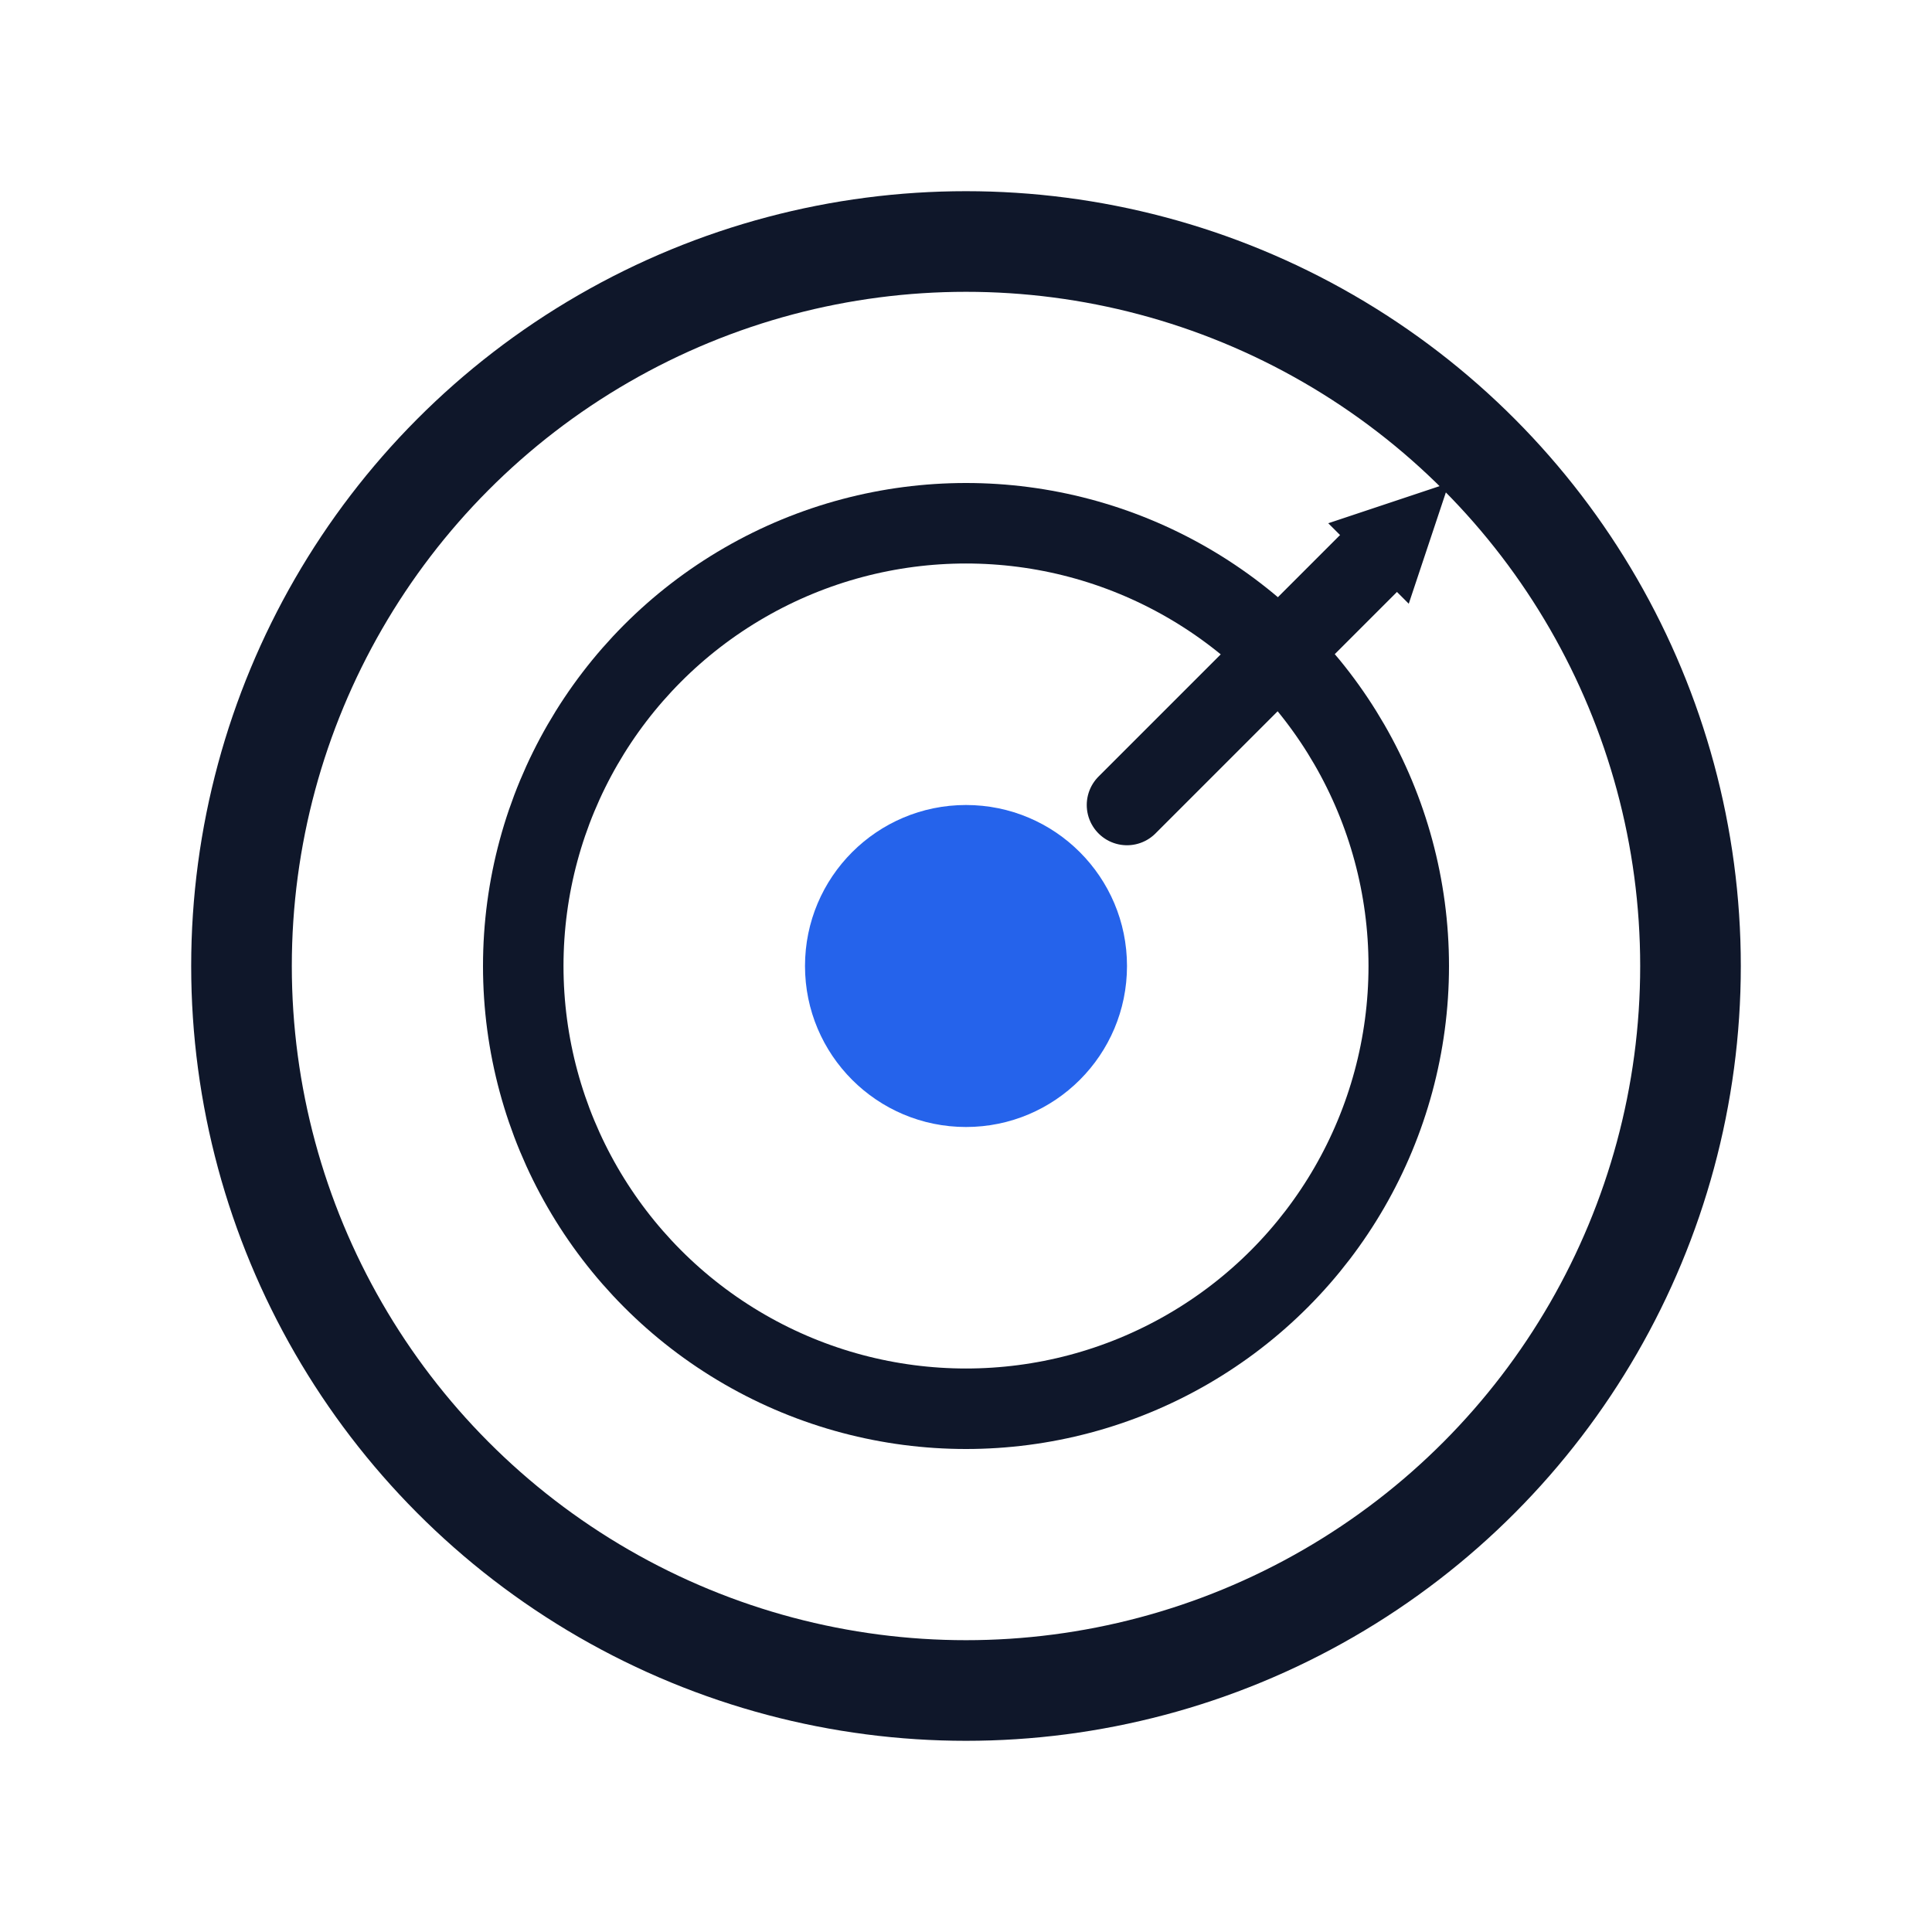 <svg width="48" height="48" viewBox="0 0 48 48" fill="none" xmlns="http://www.w3.org/2000/svg">
  <!-- Target Board -->
  <circle cx="24" cy="24" r="18" stroke="#0F172A" stroke-width="2.5" />
  <circle cx="24" cy="24" r="11" stroke="#0F172A" stroke-width="2" />
  <circle cx="24" cy="24" r="4" fill="#2563EB" />
  <!-- Arrow/Dart Hit -->
  <path d="M34 14 L28 20" stroke="#0F172A" stroke-width="2" stroke-linecap="round" />
  <path d="M36 12 L33 13 L35 15 L36 12 Z" fill="#0F172A" />
</svg>
